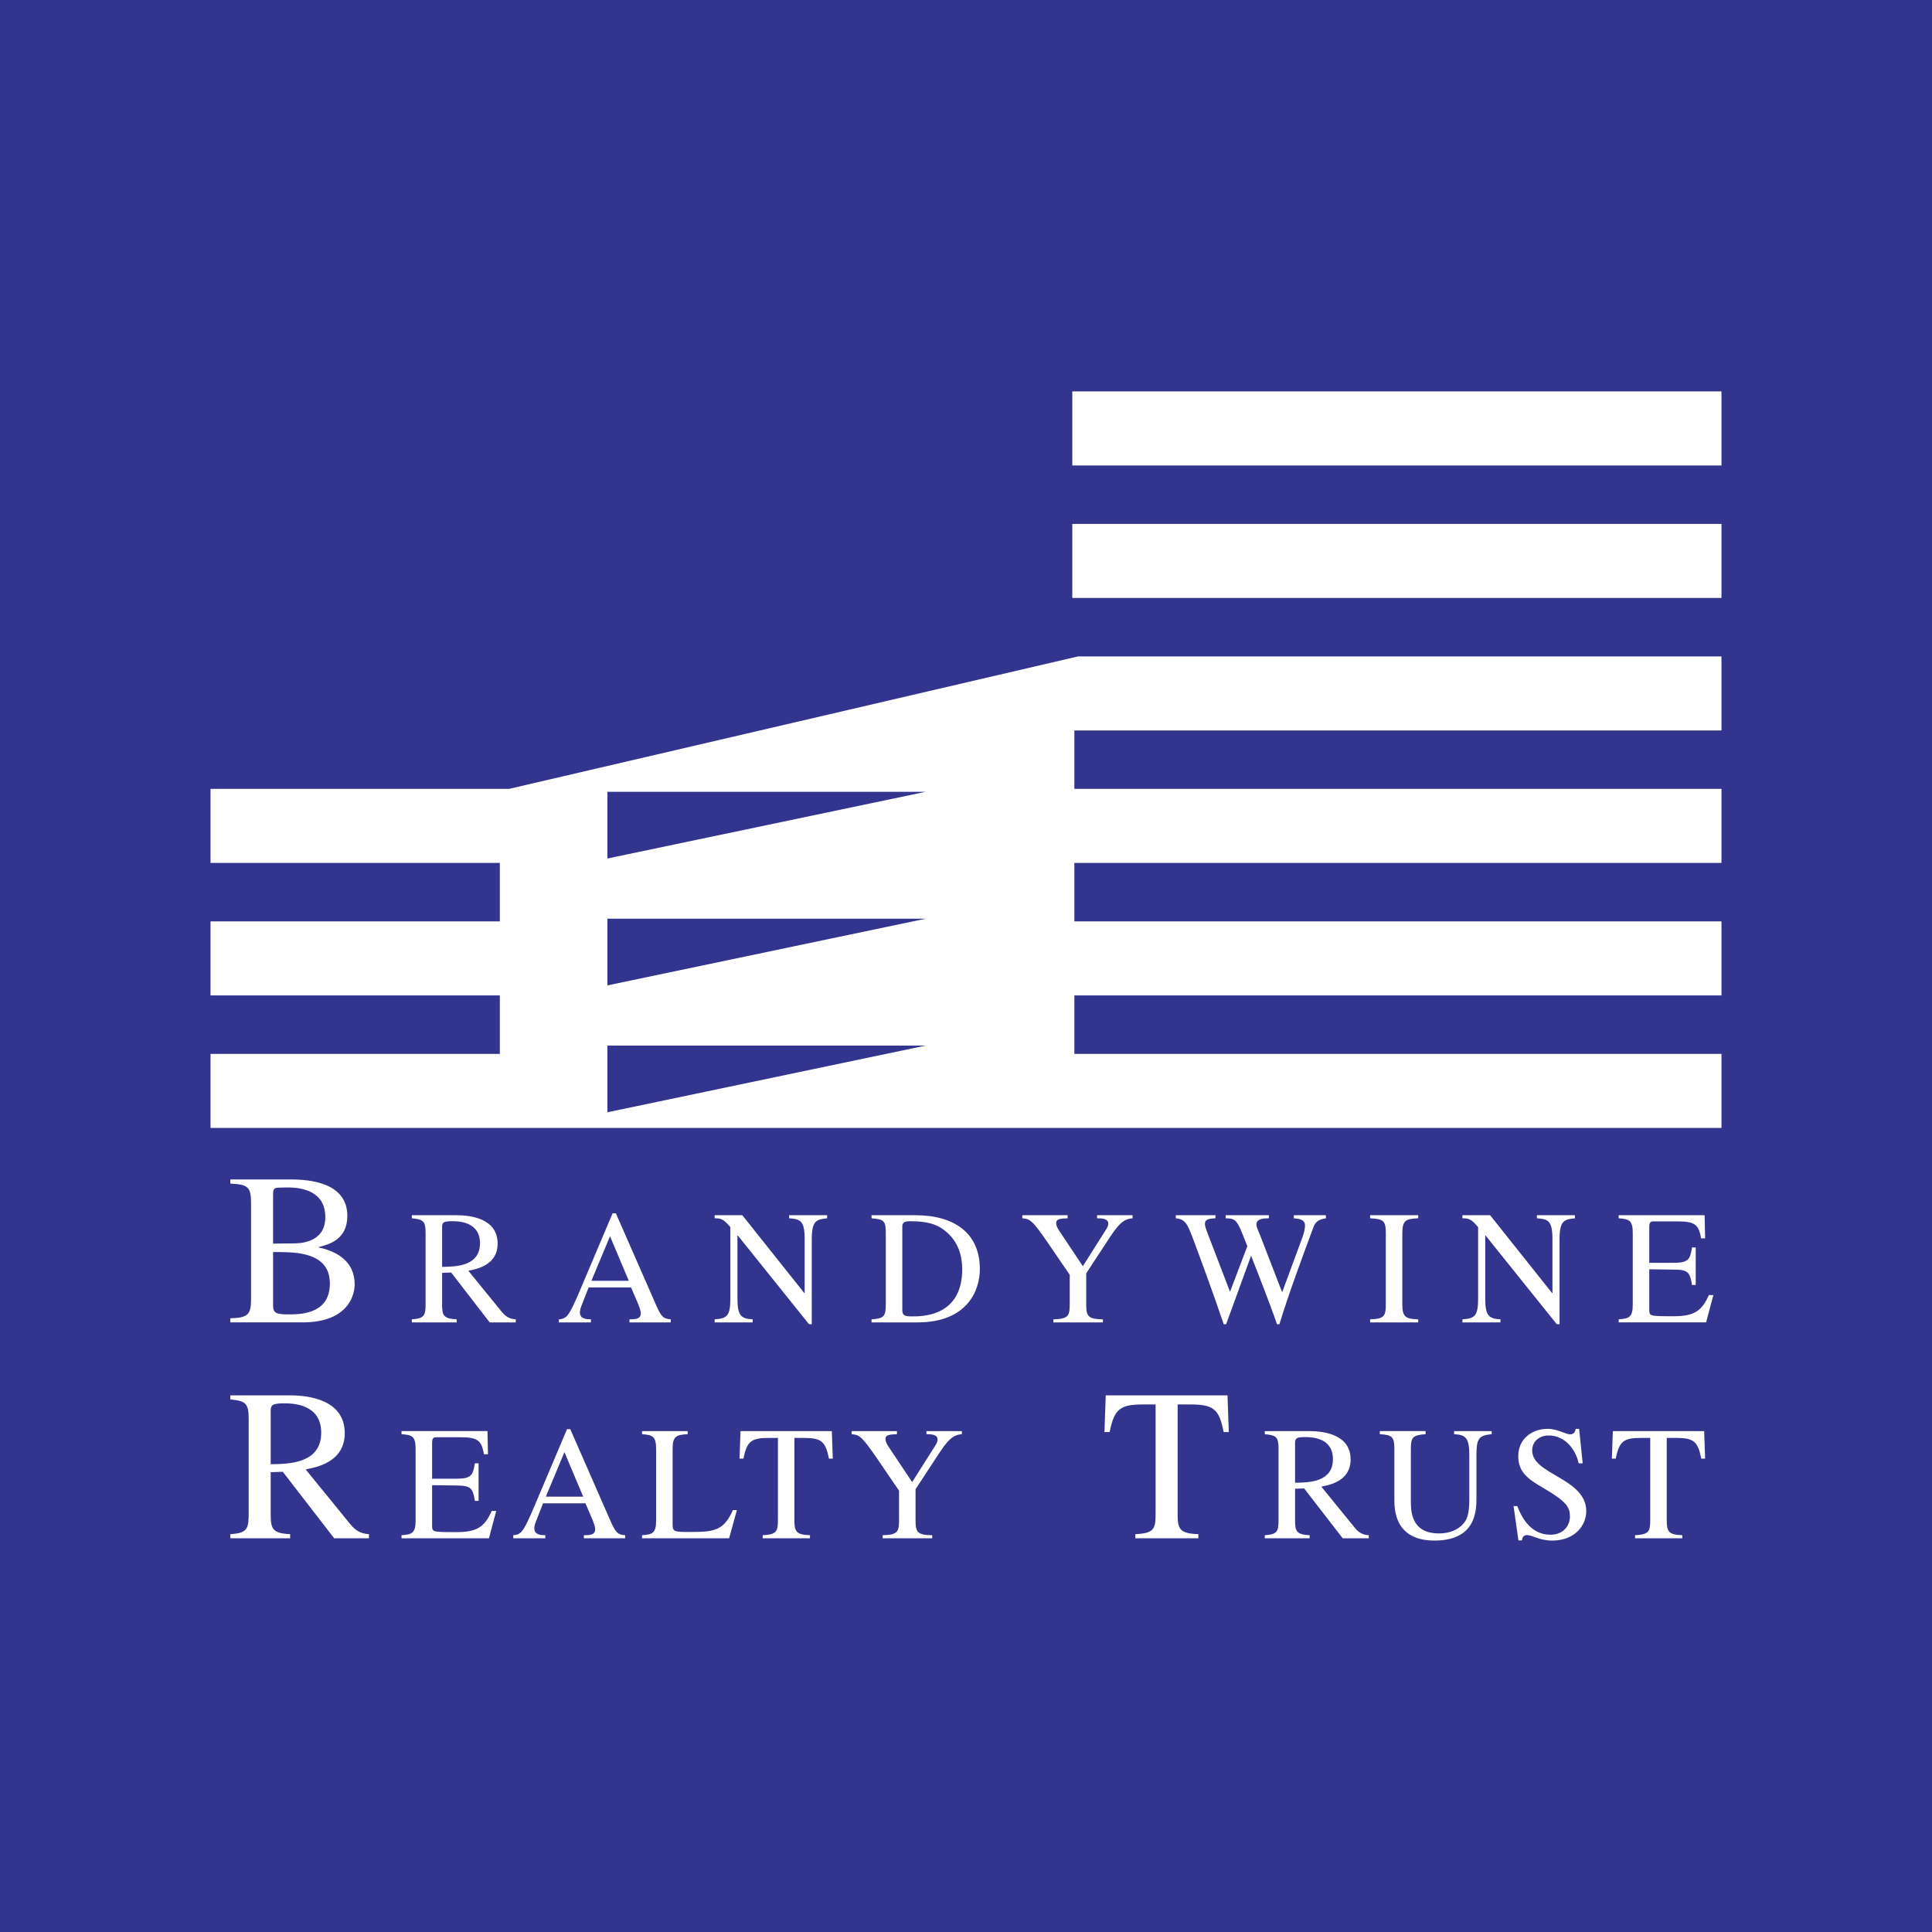 <svg xmlns="http://www.w3.org/2000/svg" width="2500" height="2500" viewBox="0 0 192.756 192.756"><g fill-rule="evenodd" clip-rule="evenodd"><path fill="#33348e" d="M0 0h192.756v192.756H0V0z"/><path d="M22.98 118.086c1.767.086 2.068.344 2.068 1.939v9.562c0 1.529-.259 1.895-2.068 1.938v.41h7.194c4.782 0 5.212-2.973 5.212-3.791 0-2.262-1.723-3.295-3.597-3.684v-.043c.969-.236 2.865-.711 2.865-3.102 0-3.338-3.77-3.641-5.644-3.641h-6.03v.412zm4.265 6.828c2.068 0 2.757.107 3.489.322 1.12.346 2.176 1.057 2.176 2.822 0 2.887-2.606 3.08-4.028 3.08-1.25 0-1.637-.086-1.637-.883v-5.341zm0-5.795c0-.322.043-.623.474-.623.215 0 .517-.023.969-.023 1.529 0 3.769.41 3.769 2.973 0 2.564-2.563 2.607-3.167 2.607l-2.046.021v-4.955h.001zM51.459 131.629c-.663-.031-1.05-.322-1.406-.76l-3.328-4.086c.824-.162 2.924-.549 2.924-2.715 0-2.486-2.666-2.826-4.103-2.826h-4.458v.307c1.131.113 1.373.26 1.373 1.455v6.994c0 1.211-.065 1.551-1.373 1.631v.307h4.474v-.307c-1.292-.064-1.453-.371-1.453-1.453v-3.182l.904-.033 3.844 4.975h2.601v-.307h.001zm-7.35-9.207c0-.469.145-.582 1.001-.582.662 0 2.778.049 2.778 2.197 0 2.311-2.422 2.342-3.779 2.357v-3.972zM66.92 131.629c-.711-.049-.938-.227-1.454-1.404l-4.022-9.176h-.323l-3.36 7.932c-.307.711-.808 1.889-1.179 2.293-.291.307-.565.34-.824.355v.307h3.199v-.307c-.339 0-1.098 0-1.098-.678 0-.178.048-.404.129-.613l.743-1.891h4.232l.662 1.551c.097.227.307.76.307 1.018 0 .598-.533.613-1.131.613v.307h4.12v-.307h-.001zm-7.916-3.844l1.857-4.443 1.874 4.443h-3.731zM82.525 121.242H78.73v.307c1.099.082 1.55.211 1.55 2.068v5.395h-.032l-6.187-7.77h-2.762v.307c.646 0 .905.082 1.567.889v7.123c0 1.746-.34 1.988-1.567 2.068v.307h3.796v-.307c-1.18-.049-1.519-.404-1.519-2.068v-6.299h.032l7.107 8.855h.275v-8.5c0-1.891.516-1.955 1.534-2.068v-.307h.001zM86.954 131.936h4.588c4.943 0 6.218-3.166 6.218-5.314 0-3.617-2.568-5.379-6.445-5.379h-4.361v.307c1.244.098 1.422.26 1.422 1.455v7.172c0 1.131-.194 1.389-1.422 1.453v.306zm3.069-9.465c0-.324 0-.631.759-.631 2.035 0 2.94.438 3.715 1.131 1.115 1.002 1.503 2.311 1.503 3.668 0 4.699-3.974 4.699-5.008 4.699-.776 0-.969-.113-.969-.662v-8.205zM112.994 121.242h-3.537v.307c.502 0 1.115.033 1.115.533 0 .227-.113.42-.227.598l-2.309 3.65-2.391-3.586c-.146-.209-.275-.516-.275-.693 0-.453.404-.469 1.146-.502v-.307h-4.523v.307c.727.064.971.113 2.617 2.537l2.117 3.102v2.811c0 1.227-.049 1.6-1.633 1.631v.307h4.943v-.307c-1.453-.016-1.664-.291-1.664-1.453v-3.135l2.391-3.65c1.115-1.713 1.648-1.777 2.229-1.842v-.308h.001zM132.285 121.242h-3.199v.307c.549.049 1.115.113 1.115.744 0 .338-.129.822-.26 1.162l-2.02 5.477-2.131-5.508c-.242-.631-.436-.986-.436-1.262 0-.58.742-.613 1.242-.613v-.307h-4.312v.307c.855.018 1.098.113 1.633 1.455l.531 1.324-1.729 4.555-2.326-6.072c-.08-.211-.176-.486-.176-.713 0-.42.322-.516 1.049-.549v-.307h-3.957v.307c.92.082 1.146.549 1.664 1.891.613 1.615 2.293 6.203 3.117 8.678h.242l2.488-6.836c.693 1.76 2.018 5.152 2.584 6.836h.242c.953-3.121 2.246-6.578 3.359-9.582.227-.631.484-.857 1.277-.986v-.308h.003zM136.695 131.936h4.799v-.307c-1.195-.031-1.584-.193-1.584-1.453v-7.172c0-1.293.404-1.406 1.584-1.455v-.307h-4.799v.307c1.342.064 1.566.26 1.566 1.455v7.172c0 1.146-.193 1.422-1.566 1.453v.307zM157.133 121.242h-3.797v.307c1.1.082 1.551.211 1.551 2.068v5.395h-.031l-6.188-7.77h-2.762v.307c.645 0 .904.082 1.566.889v7.123c0 1.746-.34 1.988-1.566 2.068v.307h3.795v-.307c-1.18-.049-1.518-.404-1.518-2.068v-6.299h.031l7.107 8.855h.275v-8.5c0-1.891.516-1.955 1.535-2.068v-.307h.002zM170.945 129.207h-.453c-.709 1.631-1.518 2.115-3.537 2.115-2.406 0-2.406-.016-2.406-.678v-4.006l2.488.031c1.34.016 1.582.242 1.775 1.535h.371v-3.748h-.371c-.178 1.146-.338 1.535-1.775 1.535h-2.488v-3.586c0-.549.193-.549.533-.549h2.18c1.793 0 2.213.258 2.455 1.695h.404l-.049-2.311h-8.576v.307c1.018.082 1.404.178 1.404 1.455v7.172c0 1.244-.371 1.389-1.404 1.453v.307h8.723l.726-2.727zM36.808 153.064c-.883-.043-1.4-.43-1.874-1.012l-4.437-5.449c1.099-.217 3.898-.732 3.898-3.619 0-3.316-3.554-3.77-5.471-3.77H22.98v.41c1.508.15 1.831.344 1.831 1.938v9.328c0 1.613-.086 2.066-1.831 2.174v.41h5.966v-.41c-1.723-.086-1.938-.496-1.938-1.938v-4.244l1.206-.043 5.126 6.635h3.468v-.41zm-9.8-12.277c0-.623.194-.775 1.335-.775.883 0 3.704.064 3.704 2.93 0 3.08-3.23 3.123-5.04 3.145v-5.3h.001zM49.51 150.744h-.453c-.71 1.633-1.519 2.117-3.538 2.117-2.407 0-2.407-.016-2.407-.68v-4.004l2.488.031c1.34.016 1.583.242 1.777 1.535h.371v-3.748h-.371c-.178 1.146-.339 1.535-1.777 1.535h-2.488v-3.586c0-.551.194-.551.533-.551h2.181c1.793 0 2.213.26 2.455 1.697h.404l-.048-2.311H40.06v.307c1.018.082 1.406.178 1.406 1.455v7.172c0 1.244-.372 1.389-1.406 1.453v.307h8.723l.727-2.729zM62.372 153.168c-.711-.049-.938-.227-1.454-1.404l-4.022-9.176h-.323l-3.36 7.932c-.307.711-.808 1.889-1.179 2.293-.291.307-.565.34-.824.355v.307h3.199v-.307c-.34 0-1.099 0-1.099-.678 0-.178.048-.404.129-.613l.743-1.891h4.231l.663 1.551c.097.227.307.76.307 1.018 0 .598-.533.613-1.131.613v.307h4.12v-.307zm-7.915-3.844l1.857-4.443 1.874 4.443h-3.731zM68.61 142.781h-4.555v.307c1.018.082 1.405.178 1.405 1.455v7.172c0 1.244-.372 1.389-1.405 1.453v.307h8.69l.775-2.811h-.404c-.92 2.117-1.955 2.182-4.377 2.182-1.341 0-1.632-.018-1.632-.664v-7.639c0-1.277.404-1.391 1.502-1.455v-.307h.001zM80.81 153.168c-1.357-.049-1.551-.355-1.551-1.453v-8.254h.873c1.776 0 2.229.289 2.568 2.066h.388l-.097-2.746h-9.11l-.097 2.746h.388c.355-1.76.792-2.066 2.568-2.066h.873v8.076c0 1.195-.048 1.566-1.519 1.631v.307h4.717v-.307h-.001zM95.965 142.781h-3.537v.307c.5 0 1.115.033 1.115.533 0 .227-.114.42-.226.598l-2.31 3.65-2.391-3.586c-.145-.209-.275-.516-.275-.693 0-.453.404-.469 1.147-.502v-.307h-4.523v.307c.727.064.969.113 2.617 2.537l2.116 3.102v2.811c0 1.227-.049 1.598-1.632 1.631v.307h4.943v-.307c-1.454-.016-1.664-.291-1.664-1.453v-3.135l2.391-3.65c1.115-1.713 1.648-1.777 2.229-1.842v-.308zM119.561 153.064c-1.811-.064-2.068-.473-2.068-1.938V140.12h1.164c2.367 0 2.971.387 3.424 2.756h.516l-.129-3.662H110.32l-.129 3.662h.516c.475-2.348 1.055-2.756 3.426-2.756h1.162v10.77c0 1.594-.064 2.088-2.023 2.174v.41h6.289v-.41zM136.559 153.168c-.662-.033-1.049-.322-1.404-.76l-3.328-4.086c.824-.162 2.924-.549 2.924-2.715 0-2.486-2.666-2.826-4.104-2.826h-4.459v.307c1.133.113 1.373.258 1.373 1.455v6.994c0 1.211-.064 1.551-1.373 1.631v.307h4.475v-.307c-1.291-.064-1.453-.371-1.453-1.453v-3.182l.904-.033 3.846 4.975h2.6v-.307h-.001zm-7.35-9.207c0-.469.146-.582 1.002-.582.662 0 2.777.049 2.777 2.197 0 2.311-2.422 2.342-3.779 2.357v-3.972zM148.824 142.781h-3.748v.307c1.131.064 1.518.34 1.518 2.068v4.361c0 1.309-.16 1.842-.371 2.197-.469.758-1.389 1.275-2.65 1.275-2.811 0-2.811-2.246-2.811-3.279v-5.168c0-1.148.195-1.357 1.471-1.455v-.307h-4.57v.307c1.227.082 1.453.258 1.453 1.455v5.039c0 .969 0 4.121 4.006 4.121 4.184 0 4.184-3.039 4.184-4.332v-4.215c0-1.695.275-1.939 1.52-2.068v-.306h-.002zM157.549 142.555h-.338c-.033.178-.113.551-.566.551-.404 0-1.275-.551-2.244-.551-1.455 0-2.924.906-2.924 2.746 0 1.6 1.033 2.311 2.52 3.166 2.375 1.389 2.633 1.939 2.633 2.859 0 .873-.646 1.793-1.938 1.793-2.182 0-3.006-2.1-3.312-2.859h-.371l.484 3.428h.355c0-.262.162-.535.5-.535.484 0 1.277.551 2.504.551 2.311 0 3.41-1.553 3.41-2.926 0-3.312-5.396-3.635-5.396-6.059 0-1 .824-1.502 1.631-1.502 1.697 0 2.73 1.455 3.006 2.779h.402l-.356-3.441zM167.844 153.168c-1.357-.049-1.551-.355-1.551-1.453v-8.254h.871c1.777 0 2.23.289 2.568 2.066h.389l-.098-2.746h-9.109l-.098 2.746h.387c.355-1.76.793-2.066 2.568-2.066h.873v8.076c0 1.195-.049 1.566-1.518 1.631v.307h4.717v-.307h.001zM50.782 78.708H21.004v7.387h28.864v5.832H21.004v7.388h28.864v5.83H21.004v7.389h150.748v-7.389H107.19v-5.83h64.562v-7.388H107.19v-5.832h64.562v-7.387H107.19v-5.832h64.562V65.49h-64.195L50.782 78.708zm56.202-19.05h64.768v-7.387h-64.768v7.387zm0-13.219h64.768v-7.387h-64.768v7.387zM60.602 79h31.744l-31.744 6.653V79zm0 12.661h31.744l-31.744 6.652v-6.652zm0 12.659h31.744l-31.744 6.652v-6.652z" fill="#fff"/></g></svg>
